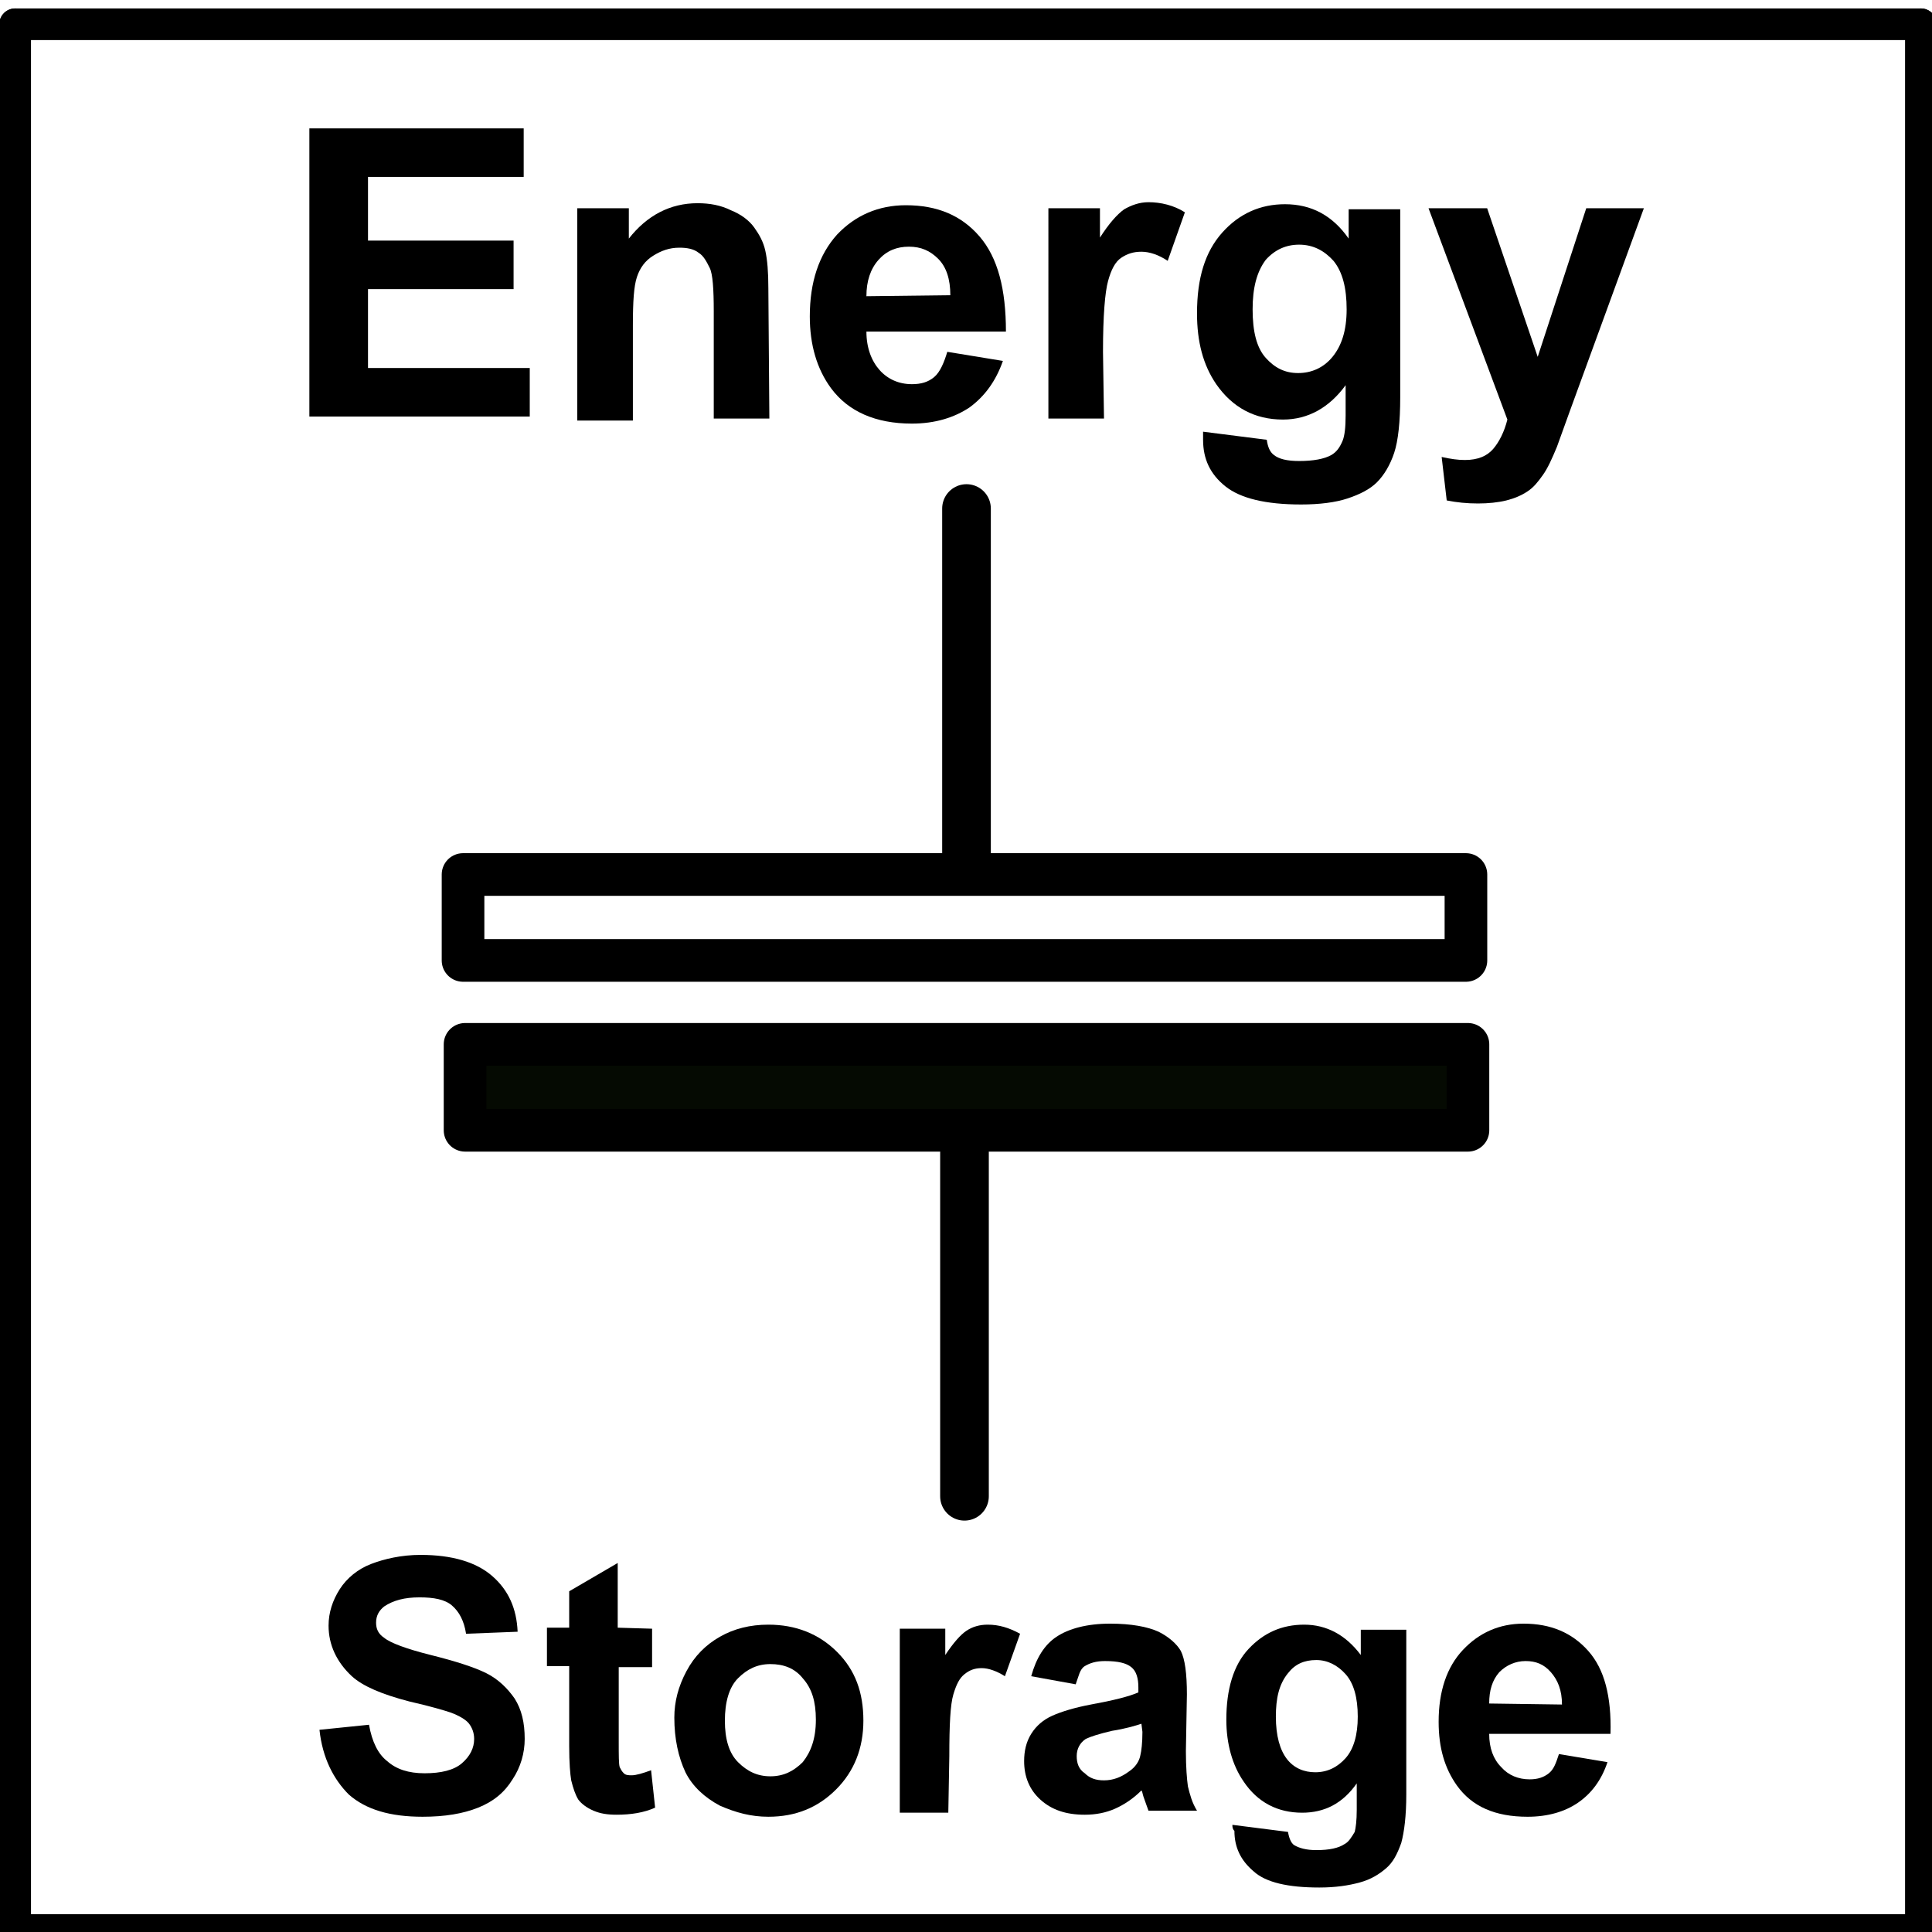 <?xml version="1.0" encoding="utf-8"?>
<!-- Generator: Adobe Illustrator 21.0.2, SVG Export Plug-In . SVG Version: 6.00 Build 0)  -->
<svg version="1.1" id="_0" xmlns="http://www.w3.org/2000/svg" xmlns:xlink="http://www.w3.org/1999/xlink" x="0px" y="0px"
	 viewBox="0 0 191.1 191.1" style="enable-background:new 0 0 191.1 191.1;" xml:space="preserve">
<style type="text/css">
	.st0{fill:none;stroke:#000000;stroke-width:3.13;stroke-linecap:round;stroke-linejoin:round;stroke-miterlimit:10;}
	.st1{fill:none;stroke:#000000;stroke-width:4.813;stroke-linecap:round;stroke-linejoin:round;stroke-miterlimit:10;}
	.st2{fill:#050A02;stroke:#000000;stroke-width:4.217;stroke-linecap:round;stroke-linejoin:round;stroke-miterlimit:10;}
	.st3{fill:none;stroke:#000000;stroke-width:4.217;stroke-linecap:round;stroke-linejoin:round;stroke-miterlimit:10;}
</style>
<title>Beleuchtung_2w_w</title>
<line class="st0" x1="1.5" y1="2.4" x2="1.5" y2="190.9"/>
<line class="st0" x1="190" y1="190.9" x2="1.5" y2="190.9"/>
<line class="st0" x1="190" y1="2.4" x2="190" y2="190.9"/>
<line class="st0" x1="190" y1="2.4" x2="1.5" y2="2.4"/>
<g>
	<path d="M30.6,41.4V12.7h21.2v4.8H36.4v6.3h14.4v4.8H36.4v7.8h16v4.8H30.6z"/>
	<path d="M76.1,41.4h-5.5V30.8c0-2.2-0.1-3.7-0.4-4.3s-0.6-1.2-1.1-1.5c-0.5-0.4-1.2-0.5-1.9-0.5c-1,0-1.8,0.3-2.6,0.8
		c-0.8,0.5-1.3,1.2-1.6,2.1s-0.4,2.4-0.4,4.8v9.4h-5.5V20.6h5.1v3c1.8-2.3,4.1-3.5,6.8-3.5c1.2,0,2.3,0.2,3.3,0.7
		c1,0.4,1.8,1,2.3,1.7s0.9,1.4,1.1,2.3c0.2,0.9,0.3,2.1,0.3,3.7L76.1,41.4L76.1,41.4z"/>
	<path d="M93.7,34.8l5.5,0.9c-0.7,2-1.8,3.5-3.3,4.6c-1.5,1-3.4,1.6-5.7,1.6c-3.6,0-6.3-1.2-8-3.5c-1.4-1.9-2.1-4.3-2.1-7.1
		c0-3.4,0.9-6.1,2.7-8.1c1.8-1.9,4.1-2.9,6.8-2.9c3.1,0,5.5,1,7.3,3.1s2.6,5.2,2.6,9.4H85.7c0,1.6,0.5,2.9,1.3,3.8
		c0.8,0.9,1.9,1.4,3.2,1.4c0.9,0,1.6-0.2,2.2-0.7S93.4,35.8,93.7,34.8z M94,29.2c0-1.6-0.4-2.8-1.2-3.6s-1.7-1.2-2.9-1.2
		c-1.2,0-2.2,0.4-3,1.3s-1.2,2.1-1.2,3.6L94,29.2L94,29.2z"/>
	<path d="M109.2,41.4h-5.5V20.6h5.1v2.9c0.9-1.4,1.7-2.3,2.4-2.8c0.7-0.4,1.5-0.7,2.4-0.7c1.2,0,2.5,0.3,3.6,1l-1.7,4.8
		c-0.9-0.6-1.8-0.9-2.6-0.9c-0.8,0-1.4,0.2-2,0.6s-1,1.2-1.3,2.3s-0.5,3.4-0.5,7L109.2,41.4L109.2,41.4z"/>
	<path d="M119,42.7l6.3,0.8c0.1,0.7,0.3,1.2,0.7,1.5c0.5,0.4,1.3,0.6,2.5,0.6c1.4,0,2.5-0.2,3.2-0.6c0.5-0.3,0.8-0.7,1.1-1.4
		c0.2-0.5,0.3-1.3,0.3-2.5v-3c-1.6,2.2-3.7,3.4-6.2,3.4c-2.8,0-5-1.2-6.6-3.5c-1.3-1.9-1.9-4.2-1.9-7c0-3.5,0.8-6.1,2.5-8
		s3.8-2.8,6.2-2.8c2.6,0,4.7,1.1,6.3,3.4v-2.9h5.1v18.6c0,2.4-0.2,4.3-0.6,5.5s-1,2.2-1.7,2.9s-1.7,1.2-2.9,1.6s-2.8,0.6-4.6,0.6
		c-3.5,0-6-0.6-7.5-1.8s-2.2-2.7-2.2-4.6C119,43.2,119,43,119,42.7z M123.9,30.6c0,2.2,0.4,3.8,1.3,4.8s1.9,1.5,3.2,1.5
		c1.3,0,2.5-0.5,3.4-1.6s1.4-2.6,1.4-4.7c0-2.1-0.4-3.7-1.3-4.8c-0.9-1-2-1.6-3.4-1.6c-1.3,0-2.4,0.5-3.3,1.5
		C124.3,26.9,123.9,28.5,123.9,30.6z"/>
	<path d="M141.3,20.6h5.8l5,14.7l4.8-14.7h5.7l-7.3,20l-1.3,3.6c-0.5,1.2-0.9,2.1-1.4,2.8s-0.9,1.2-1.5,1.6s-1.3,0.7-2.1,0.9
		s-1.8,0.3-2.8,0.3c-1.1,0-2.1-0.1-3.1-0.3l-0.5-4.3c0.9,0.2,1.6,0.3,2.3,0.3c1.3,0,2.2-0.4,2.8-1.1s1.1-1.7,1.4-2.9L141.3,20.6z"/>
</g>
<g>
	<path d="M31.6,171.1l4.9-0.5c0.3,1.7,0.9,2.9,1.8,3.6c0.9,0.8,2.1,1.2,3.7,1.2c1.6,0,2.9-0.3,3.7-1c0.8-0.7,1.2-1.5,1.2-2.4
		c0-0.6-0.2-1.1-0.5-1.5c-0.3-0.4-1-0.8-1.8-1.1c-0.6-0.2-1.9-0.6-4.1-1.1c-2.7-0.7-4.6-1.5-5.7-2.5c-1.5-1.4-2.3-3.1-2.3-5
		c0-1.3,0.4-2.5,1.1-3.6c0.7-1.1,1.8-2,3.1-2.5s3-0.9,4.9-0.9c3.1,0,5.5,0.7,7.1,2.1c1.6,1.4,2.4,3.2,2.5,5.5l-5.1,0.2
		c-0.2-1.3-0.7-2.2-1.4-2.8c-0.7-0.6-1.8-0.8-3.2-0.8c-1.5,0-2.6,0.3-3.5,0.9c-0.5,0.4-0.8,0.9-0.8,1.6c0,0.6,0.2,1.1,0.8,1.5
		c0.6,0.5,2.2,1.1,4.6,1.7s4.3,1.2,5.5,1.8c1.2,0.6,2.1,1.5,2.8,2.5c0.7,1.1,1,2.4,1,4c0,1.4-0.4,2.8-1.2,4
		c-0.8,1.3-1.9,2.2-3.4,2.8c-1.5,0.6-3.3,0.9-5.5,0.9c-3.2,0-5.6-0.7-7.3-2.2C33,176,31.9,173.9,31.6,171.1z"/>
	<path d="M64.5,161.1v3.8h-3.3v7.3c0,1.5,0,2.3,0.1,2.6c0.1,0.2,0.2,0.4,0.4,0.6c0.2,0.2,0.5,0.2,0.8,0.2c0.4,0,1.1-0.2,1.9-0.5
		l0.4,3.7c-1.1,0.5-2.4,0.7-3.8,0.7c-0.9,0-1.6-0.1-2.3-0.4c-0.7-0.3-1.2-0.7-1.5-1.1c-0.3-0.5-0.5-1.1-0.7-1.9
		c-0.1-0.6-0.2-1.7-0.2-3.4v-7.9h-2.2v-3.8h2.2v-3.6l4.8-2.8v6.4L64.5,161.1L64.5,161.1z"/>
	<path d="M66.7,169.9c0-1.6,0.4-3.1,1.2-4.6s1.9-2.6,3.3-3.4c1.4-0.8,3-1.2,4.8-1.2c2.7,0,5,0.9,6.8,2.7s2.6,4,2.6,6.8
		c0,2.7-0.9,5-2.7,6.8c-1.8,1.8-4,2.7-6.7,2.7c-1.7,0-3.2-0.4-4.8-1.1c-1.5-0.8-2.7-1.9-3.4-3.3C67.1,173.8,66.7,172,66.7,169.9z
		 M71.7,170.2c0,1.8,0.4,3.2,1.3,4.1s1.9,1.4,3.2,1.4c1.3,0,2.3-0.5,3.2-1.4c0.8-1,1.3-2.3,1.3-4.2c0-1.8-0.4-3.1-1.3-4.1
		c-0.8-1-1.9-1.4-3.2-1.4c-1.3,0-2.3,0.5-3.2,1.4S71.7,168.4,71.7,170.2z"/>
	<path d="M93.8,179.3H89v-18.2h4.5v2.6c0.8-1.2,1.5-2,2.1-2.4c0.6-0.4,1.3-0.6,2.1-0.6c1.1,0,2.1,0.3,3.2,0.9l-1.5,4.2
		c-0.8-0.5-1.6-0.8-2.3-0.8c-0.7,0-1.2,0.2-1.7,0.6c-0.5,0.4-0.8,1-1.1,2c-0.3,1-0.4,3-0.4,6.1L93.8,179.3L93.8,179.3z"/>
	<path d="M106.4,166.6l-4.4-0.8c0.5-1.8,1.3-3.1,2.5-3.9c1.2-0.8,3-1.3,5.3-1.3c2.1,0,3.7,0.3,4.8,0.8c1,0.5,1.8,1.2,2.2,1.9
		c0.4,0.8,0.6,2.2,0.6,4.3l-0.1,5.6c0,1.6,0.1,2.8,0.2,3.5c0.2,0.8,0.4,1.6,0.9,2.4h-4.8c-0.1-0.3-0.3-0.8-0.5-1.4
		c-0.1-0.3-0.1-0.5-0.2-0.6c-0.8,0.8-1.7,1.4-2.6,1.8c-0.9,0.4-1.9,0.6-3,0.6c-1.9,0-3.3-0.5-4.4-1.5c-1.1-1-1.6-2.3-1.6-3.8
		c0-1,0.2-1.9,0.7-2.7c0.5-0.8,1.2-1.4,2.1-1.8c0.9-0.4,2.2-0.8,3.8-1.1c2.2-0.4,3.8-0.8,4.7-1.2v-0.5c0-0.9-0.2-1.6-0.7-2
		c-0.5-0.4-1.3-0.6-2.6-0.6c-0.9,0-1.5,0.2-2,0.5S106.7,165.8,106.4,166.6z M112.9,170.5c-0.6,0.2-1.6,0.5-2.9,0.7
		c-1.3,0.3-2.2,0.6-2.6,0.8c-0.6,0.4-0.9,1-0.9,1.7c0,0.7,0.2,1.3,0.8,1.7c0.5,0.5,1.1,0.7,1.9,0.7c0.9,0,1.7-0.3,2.5-0.9
		c0.6-0.4,1-1,1.1-1.6c0.1-0.4,0.2-1.2,0.2-2.3L112.9,170.5L112.9,170.5z"/>
	<path d="M121.9,180.5l5.5,0.7c0.1,0.6,0.3,1.1,0.6,1.3c0.5,0.3,1.2,0.5,2.2,0.5c1.3,0,2.2-0.2,2.8-0.6c0.4-0.2,0.7-0.7,1-1.2
		c0.1-0.4,0.2-1.1,0.2-2.2v-2.6c-1.4,2-3.2,2.9-5.4,2.9c-2.4,0-4.4-1-5.8-3.1c-1.1-1.6-1.7-3.7-1.7-6.1c0-3,0.7-5.4,2.2-7
		s3.3-2.4,5.5-2.4c2.2,0,4.1,1,5.6,3v-2.5h4.5v16.3c0,2.1-0.2,3.7-0.5,4.8c-0.4,1.1-0.8,1.9-1.5,2.5s-1.5,1.1-2.6,1.4
		s-2.4,0.5-4,0.5c-3.1,0-5.3-0.5-6.5-1.6c-1.3-1.1-1.9-2.4-1.9-4C121.9,180.9,121.9,180.7,121.9,180.5z M126.2,169.8
		c0,1.9,0.4,3.3,1.1,4.2s1.7,1.3,2.8,1.3c1.2,0,2.2-0.5,3-1.4c0.8-0.9,1.2-2.3,1.2-4.1c0-1.9-0.4-3.3-1.2-4.2
		c-0.8-0.9-1.8-1.4-2.9-1.4c-1.2,0-2.1,0.4-2.8,1.3C126.5,166.6,126.2,168,126.2,169.8z"/>
	<path d="M154.2,173.5l4.8,0.8c-0.6,1.8-1.6,3.1-2.9,4c-1.3,0.9-3,1.4-5,1.4c-3.2,0-5.5-1-7-3.1c-1.2-1.7-1.8-3.7-1.8-6.3
		c0-3,0.8-5.4,2.4-7.1c1.6-1.7,3.6-2.6,6-2.6c2.7,0,4.8,0.9,6.4,2.7c1.6,1.8,2.3,4.5,2.2,8.2h-12c0,1.4,0.4,2.5,1.2,3.3
		c0.7,0.8,1.7,1.2,2.8,1.2c0.8,0,1.4-0.2,1.9-0.6S153.9,174.4,154.2,173.5z M154.5,168.6c0-1.4-0.4-2.4-1.1-3.2s-1.5-1.1-2.5-1.1
		c-1,0-1.9,0.4-2.6,1.1c-0.7,0.8-1,1.8-1,3.1L154.5,168.6L154.5,168.6z"/>
</g>
<line class="st1" x1="95.4" y1="148" x2="95.4" y2="114"/>
<rect x="46" y="103.3" class="st2" width="99.2" height="8.5"/>
<line class="st1" x1="95.6" y1="50.3" x2="95.6" y2="84.4"/>
<rect x="45.8" y="86.5" class="st3" width="99.2" height="8.5"/>
</svg>
